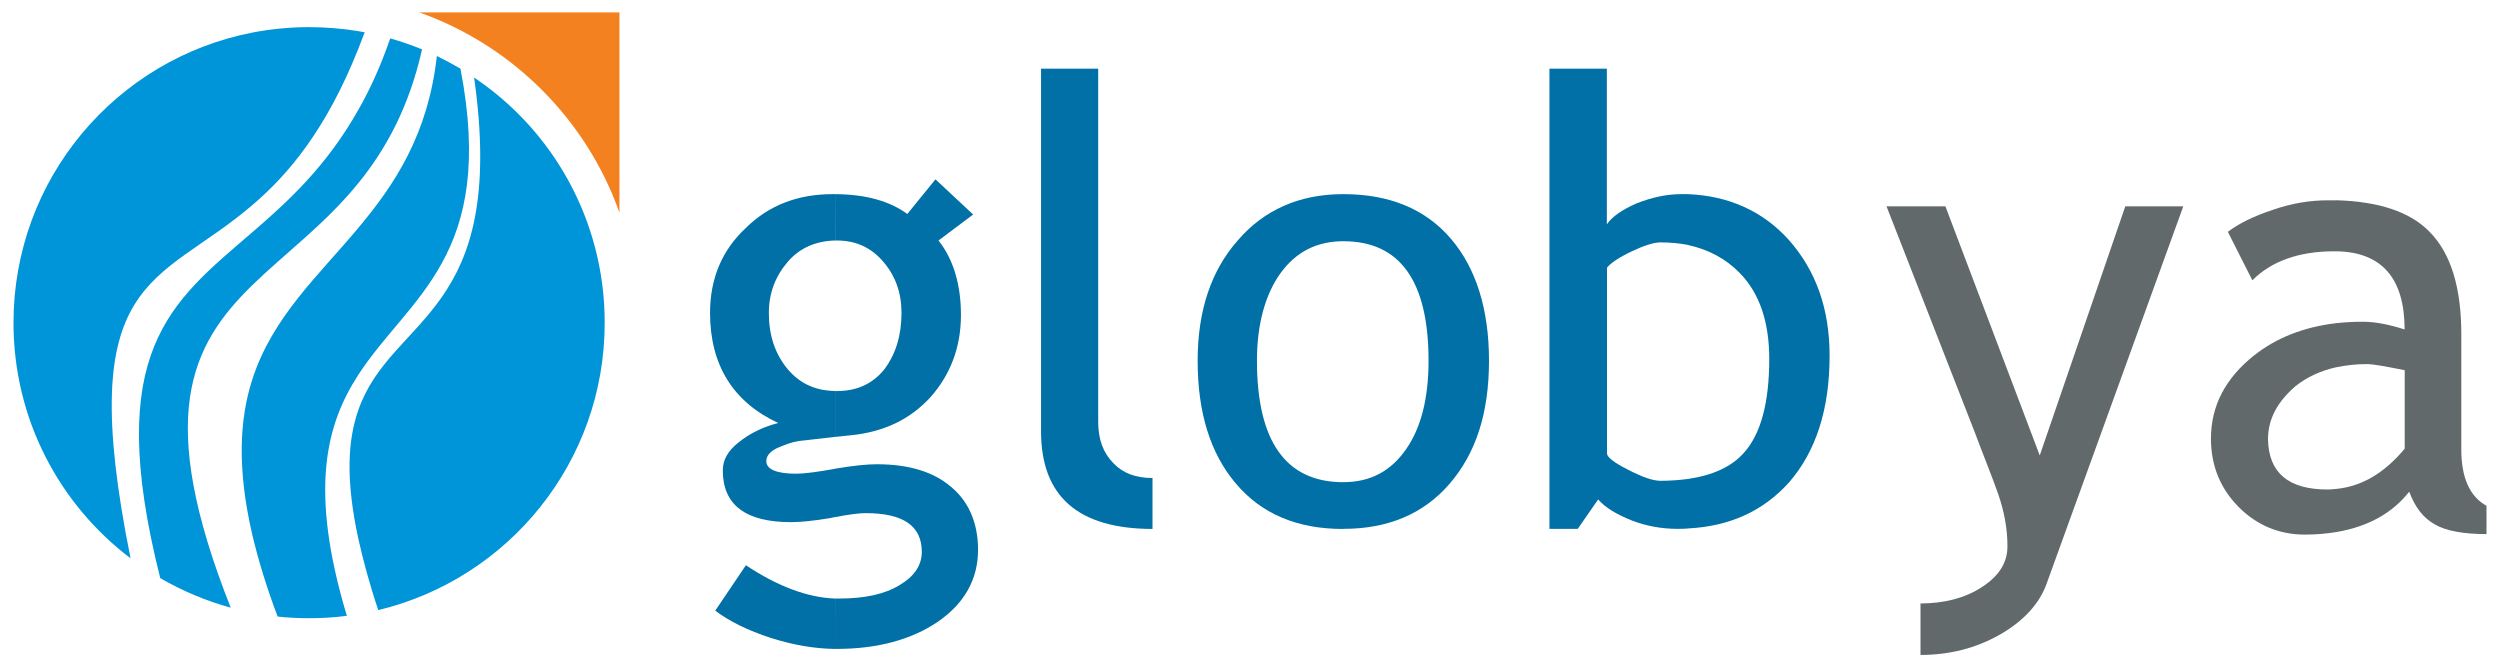<?xml version="1.0" encoding="utf-8"?>
<!DOCTYPE svg PUBLIC "-//W3C//DTD SVG 1.1//EN" "http://www.w3.org/Graphics/SVG/1.1/DTD/svg11.dtd">
<svg version="1.1" id="globya" xmlns="http://www.w3.org/2000/svg" xmlns:xlink="http://www.w3.org/1999/xlink" x="0px" y="0px"
	 width="50px" height="13.333px" viewBox="0 0 50 13.333" enable-background="new 0 0 50 13.333" xml:space="preserve">
<g id="logoa">
	<path fill-opacity="1" fill="#61696B" d="M48.184,9.834c-0.338,0.432-0.828,0.701-1.457,0.807V9.778c0.508-0.05,0.957-0.314,1.367-0.804v-1.57
		c-0.371-0.073-0.621-0.122-0.766-0.122c-0.217,0-0.412,0.025-0.602,0.063V6.463c0.176-0.019,0.354-0.028,0.532-0.028
		c0.257,0,0.525,0.056,0.834,0.154c0-1.021-0.456-1.55-1.366-1.563V4.005c0.84,0.023,1.477,0.229,1.866,0.632
		c0.421,0.426,0.634,1.105,0.634,2.042v2.309c0,0.562,0.166,0.94,0.504,1.128v0.566c-0.459,0-0.814-0.064-1.035-0.195
		C48.457,10.352,48.303,10.145,48.184,9.834L48.184,9.834z M46.727,10.641c-0.199,0.033-0.41,0.051-0.635,0.051
		c-0.5,0-0.949-0.182-1.314-0.547c-0.37-0.371-0.559-0.829-0.559-1.373c0-0.65,0.285-1.207,0.867-1.667
		c0.445-0.351,0.992-0.566,1.641-0.642v0.881c-0.311,0.07-0.588,0.195-0.822,0.383c-0.356,0.311-0.545,0.652-0.545,1.059
		c0.013,0.666,0.402,1.004,1.191,1.004c0.061,0,0.115-0.006,0.176-0.012V10.641L46.727,10.641z M46.727,5.026
		c-0.012,0-0.026,0-0.041,0c-0.715,0-1.26,0.201-1.639,0.58l-0.49-0.969c0.221-0.168,0.514-0.313,0.898-0.44
		c0.395-0.136,0.75-0.191,1.109-0.191c0.057,0,0.106,0,0.162,0V5.026L46.727,5.026z">
		<animate attributeName="fill-opacity" from="1" to="1"
                 begin="2s" dur="2.5s"
                 values="1;.5;1;1;1;1;1;1;1;1;1" calcMode="linear"
                 repeatCount="indefinite" />
	</path>	
</g>
<g id="logoy">
	<path fill-opacity="1" fill="#61696B" d="M40.936,11.663c-0.141,0.406-0.463,0.758-0.938,1.029c-0.477,0.271-1.006,0.407-1.588,0.407v-1.03
		c0.465,0,0.891-0.105,1.225-0.326c0.346-0.222,0.514-0.492,0.514-0.816c0-0.355-0.065-0.696-0.184-1.043
		c-0.121-0.346-0.295-0.77-0.482-1.27L37.73,4.126h1.178l1.887,4.983l1.711-4.983h1.16L40.936,11.663z">
		<animate attributeName="fill-opacity" from="1" to="1"
                 begin="1.9s" dur="2.5s"
                 values="1;.5;1;1;1;1;1;1;1;1;1" calcMode="linear"
                 repeatCount="indefinite" />
	</path>
</g>
<g id="logob">
	<path fill-opacity="1" fill="#0070A6" d="M33.76,3.883c0.816,0.033,1.5,0.342,2.014,0.913c0.545,0.614,0.818,1.381,0.818,2.318
		c0,1.072-0.273,1.919-0.818,2.542c-0.514,0.566-1.18,0.871-2.014,0.913V9.579c0.498-0.072,0.877-0.248,1.119-0.524
		c0.338-0.375,0.506-1.003,0.506-1.878c0-0.726-0.189-1.307-0.588-1.715c-0.277-0.285-0.625-0.472-1.037-0.562V3.883z M31.963,9.989
		l-0.408,0.588h-0.566V1.373h1.148v3.114c0.105-0.155,0.303-0.291,0.598-0.421c0.314-0.121,0.595-0.183,0.896-0.183
		c0.041,0,0.091,0,0.132,0v1.016c-0.173-0.033-0.355-0.051-0.554-0.051c-0.135,0-0.338,0.066-0.58,0.182
		c-0.258,0.122-0.422,0.239-0.489,0.323l0,0v3.719c0,0.066,0.135,0.179,0.422,0.323c0.287,0.148,0.498,0.221,0.647,0.221
		c0.196,0,0.385-0.015,0.554-0.037v0.991c-0.07,0.007-0.144,0.007-0.22,0.007c-0.313,0-0.619-0.058-0.899-0.164
		C32.34,10.292,32.107,10.155,31.963,9.989L31.963,9.989z">
		<animate attributeName="fill-opacity" from="1" to="1"
                 begin="1.8s" dur="2.5s"
                 values="1;.5;1;1;1;1;1;1;1;1;1" calcMode="linear"
                 repeatCount="indefinite" />
	</path>
</g>
<g id="logoo">
	<path fill-opacity="1" fill="#0070A6" d="M26.857,3.883h0.014c0.922,0,1.641,0.3,2.145,0.89c0.5,0.581,0.764,1.404,0.764,2.44
		c0,1.054-0.264,1.858-0.793,2.468c-0.514,0.594-1.223,0.896-2.114,0.896h-0.015V9.643h0.015c0.53,0,0.944-0.219,1.246-0.655
		c0.303-0.431,0.452-1.024,0.452-1.774c0-1.588-0.569-2.389-1.698-2.389h-0.015V3.883L26.857,3.883z M23.953,7.213
		c0-1.003,0.272-1.804,0.801-2.403c0.519-0.608,1.232-0.927,2.104-0.927v0.941c-0.528,0.005-0.934,0.211-1.246,0.637
		c-0.304,0.421-0.473,1.018-0.473,1.752l0,0c0,1.611,0.576,2.427,1.719,2.431v0.935c-0.924,0-1.635-0.308-2.142-0.91
		C24.206,9.068,23.953,8.252,23.953,7.213L23.953,7.213z">
		<animate attributeName="fill-opacity" from="1" to="1"
                 begin="1.7s" dur="2.5s"
                 values="1;.5;1;1;1;1;1;1;1;1;1" calcMode="linear"
                 repeatCount="indefinite" />
	</path>
</g>
<g id="logol">
	<path fill-opacity="1" fill="#0070A6" d="M20.821,8.627V1.373h1.143v7.062c0,0.349,0.098,0.619,0.3,0.825c0.191,0.203,0.449,0.3,0.786,0.3v1.019
		C21.555,10.577,20.821,9.922,20.821,8.627L20.821,8.627z">
		<animate attributeName="fill-opacity" from="1" to="1"
                 begin="1.6s" dur="2.5s"
                 values="1;.5;1;1;1;1;1;1;1;1;1" calcMode="linear"
                 repeatCount="indefinite" />
	</path>
</g>
<g id="logog">
	<path fill-opacity="1" fill="#0070A6" d="M16.704,11.971c0.023,0,0.047,0,0.07,0c0.52,0,0.921-0.086,1.221-0.271
		c0.292-0.173,0.441-0.395,0.441-0.664c0-0.517-0.371-0.773-1.119-0.773c-0.127,0-0.333,0.023-0.614,0.08V9.375l0.018-0.004
		c0.371-0.064,0.643-0.086,0.816-0.086c0.642,0,1.138,0.151,1.495,0.461c0.341,0.289,0.529,0.711,0.529,1.25
		c0,0.59-0.272,1.071-0.802,1.438c-0.529,0.359-1.209,0.544-2.023,0.544c-0.01,0-0.023,0-0.033,0L16.704,11.971L16.704,11.971z
		 M16.704,3.883c0.617,0.004,1.095,0.141,1.442,0.397l0.563-0.693l0.754,0.703L18.77,4.81c0.3,0.379,0.449,0.886,0.449,1.489
		c0,0.655-0.216,1.2-0.609,1.644c-0.407,0.445-0.936,0.699-1.601,0.763l-0.304,0.032V7.821c0.01,0,0.023,0,0.033,0
		c0.408,0,0.716-0.148,0.951-0.436c0.22-0.296,0.341-0.665,0.341-1.128c0-0.402-0.122-0.745-0.371-1.03
		c-0.243-0.282-0.551-0.417-0.921-0.417l0,0c-0.01,0-0.023,0-0.033,0L16.704,3.883L16.704,3.883z M14.305,12.213l0.613-0.908
		c0.646,0.428,1.237,0.646,1.785,0.666v1.008c-0.413-0.006-0.829-0.076-1.289-0.221C14.961,12.609,14.591,12.43,14.305,12.213
		L14.305,12.213L14.305,12.213z M16.704,10.34c-0.028,0.005-0.057,0.012-0.09,0.02c-0.338,0.057-0.608,0.083-0.792,0.083
		c-0.907,0-1.366-0.342-1.366-1.034c0-0.205,0.098-0.394,0.323-0.566c0.206-0.168,0.478-0.305,0.786-0.383
		c-0.903-0.418-1.364-1.162-1.364-2.202c0-0.685,0.239-1.255,0.713-1.696c0.462-0.458,1.044-0.679,1.738-0.679
		c0.018,0,0.032,0,0.051,0V4.81c-0.38,0.009-0.703,0.145-0.94,0.417c-0.249,0.285-0.386,0.628-0.386,1.03
		c0,0.45,0.124,0.819,0.371,1.119c0.239,0.287,0.548,0.438,0.956,0.444v0.917L16.071,8.81c-0.122,0.005-0.271,0.042-0.459,0.122
		C15.43,9,15.326,9.099,15.326,9.222c0,0.163,0.202,0.252,0.596,0.252c0.167,0,0.435-0.036,0.782-0.099V10.34z">
		<animate attributeName="fill-opacity" from="1" to="1"
                 begin="1.5s" dur="2.5s"
                 values="1;.5;1;1;1;1;1;1;1;1;1" calcMode="linear"
                 repeatCount="indefinite" />
	</path>
</g>
<g id="logo5">
	<path fill-opacity="1" fill="#F48120" d="M8.385,0.248h4.004v4.005C11.729,2.389,10.25,0.909,8.385,0.248z">
		<animate attributeName="fill-opacity" from="1" to="1"
                 begin="1.4s" dur="2.5s"
                 values="1;.5;1;1;1;1;1;1;1;1;1" calcMode="linear"
                 repeatCount="indefinite" />
	</path>
</g>
<g id="logo4">
	<path fill-opacity="1" fill="#0094D9" d="M9.482,1.551C10.16,6.327,7.837,6.291,7.167,8.2c-0.211,0.6-0.258,1.389,0,2.577
		c0.095,0.421,0.22,0.896,0.398,1.425c2.599-0.625,4.529-2.955,4.529-5.747C12.094,4.412,11.06,2.609,9.482,1.551z">
		<animate attributeName="fill-opacity" from="1" to="1"
                 begin="1.3s" dur="2.5s"
                 values="1;.5;1;1;1;1;1;1;1;1;1" calcMode="linear"
                 repeatCount="indefinite" />
	
	</path>
</g>
<g id="logo3">
	<path fill-opacity="1" fill="#0094D9" d="M9.209,1.373C9.055,1.283,8.896,1.199,8.737,1.12c-0.174,1.564-0.839,2.566-1.57,3.437
		C6.353,5.532,5.449,6.341,5.045,7.592c-0.257,0.801-0.304,1.783,0,3.1c0.118,0.497,0.282,1.041,0.507,1.639
		c0.206,0.023,0.416,0.033,0.627,0.033c0.257,0,0.51-0.014,0.758-0.048c-0.763-2.538-0.41-3.834,0.23-4.821
		C8.184,5.929,9.935,5.128,9.209,1.373z">
		
		<animate attributeName="fill-opacity" from="1" to="1"
                 begin="1.2s" dur="2.5s"
                 values="1;.5;1;1;1;1;1;1;1;1;1" calcMode="linear"
                 repeatCount="indefinite" />
	</path>
</g>
<g id="logo2">
	<path fill-opacity="1" fill="#0094D9" d="M7.805,0.768C7.617,1.311,7.403,1.785,7.167,2.196c-0.637,1.13-1.404,1.832-2.122,2.45
		c-1.629,1.405-2.987,2.369-1.84,6.917c0.44,0.253,0.909,0.454,1.41,0.591c-1.519-3.827-0.797-5.251,0.43-6.45
		c0.652-0.637,1.444-1.208,2.122-2.042C7.71,2.993,8.178,2.159,8.441,0.987C8.236,0.904,8.021,0.829,7.805,0.768z">
		
		<animate attributeName="fill-opacity" from="1" to="1"
                 begin="1.1s" dur="2.5s"
                 values="1;.5;1;1;1;1;1;1;1;1;1" calcMode="linear"
                 repeatCount="indefinite" />
	</path>	
</g>
<g id="logo1">
	<path fill-opacity="1" fill="#0094D9" d="M7.167,0.623c-0.319-0.052-0.65-0.08-0.988-0.08c-0.384,0-0.764,0.038-1.134,0.109
		C2.325,1.181,0.27,3.574,0.27,6.455c0,1.926,0.917,3.633,2.341,4.711C1.459,5.451,3.145,5.732,5.045,4.103
		c0.727-0.618,1.481-1.517,2.122-3.129C7.21,0.866,7.252,0.759,7.294,0.646C7.252,0.637,7.21,0.632,7.167,0.623z">
		
		<animate attributeName="fill-opacity" from="1" to="1"
                 begin="1s" dur="2.5s"
                 values="1;.5;1;1;1;1;1;1;1;1;1" calcMode="linear"
                 repeatCount="indefinite" />
	</path>	
</g>
</svg>